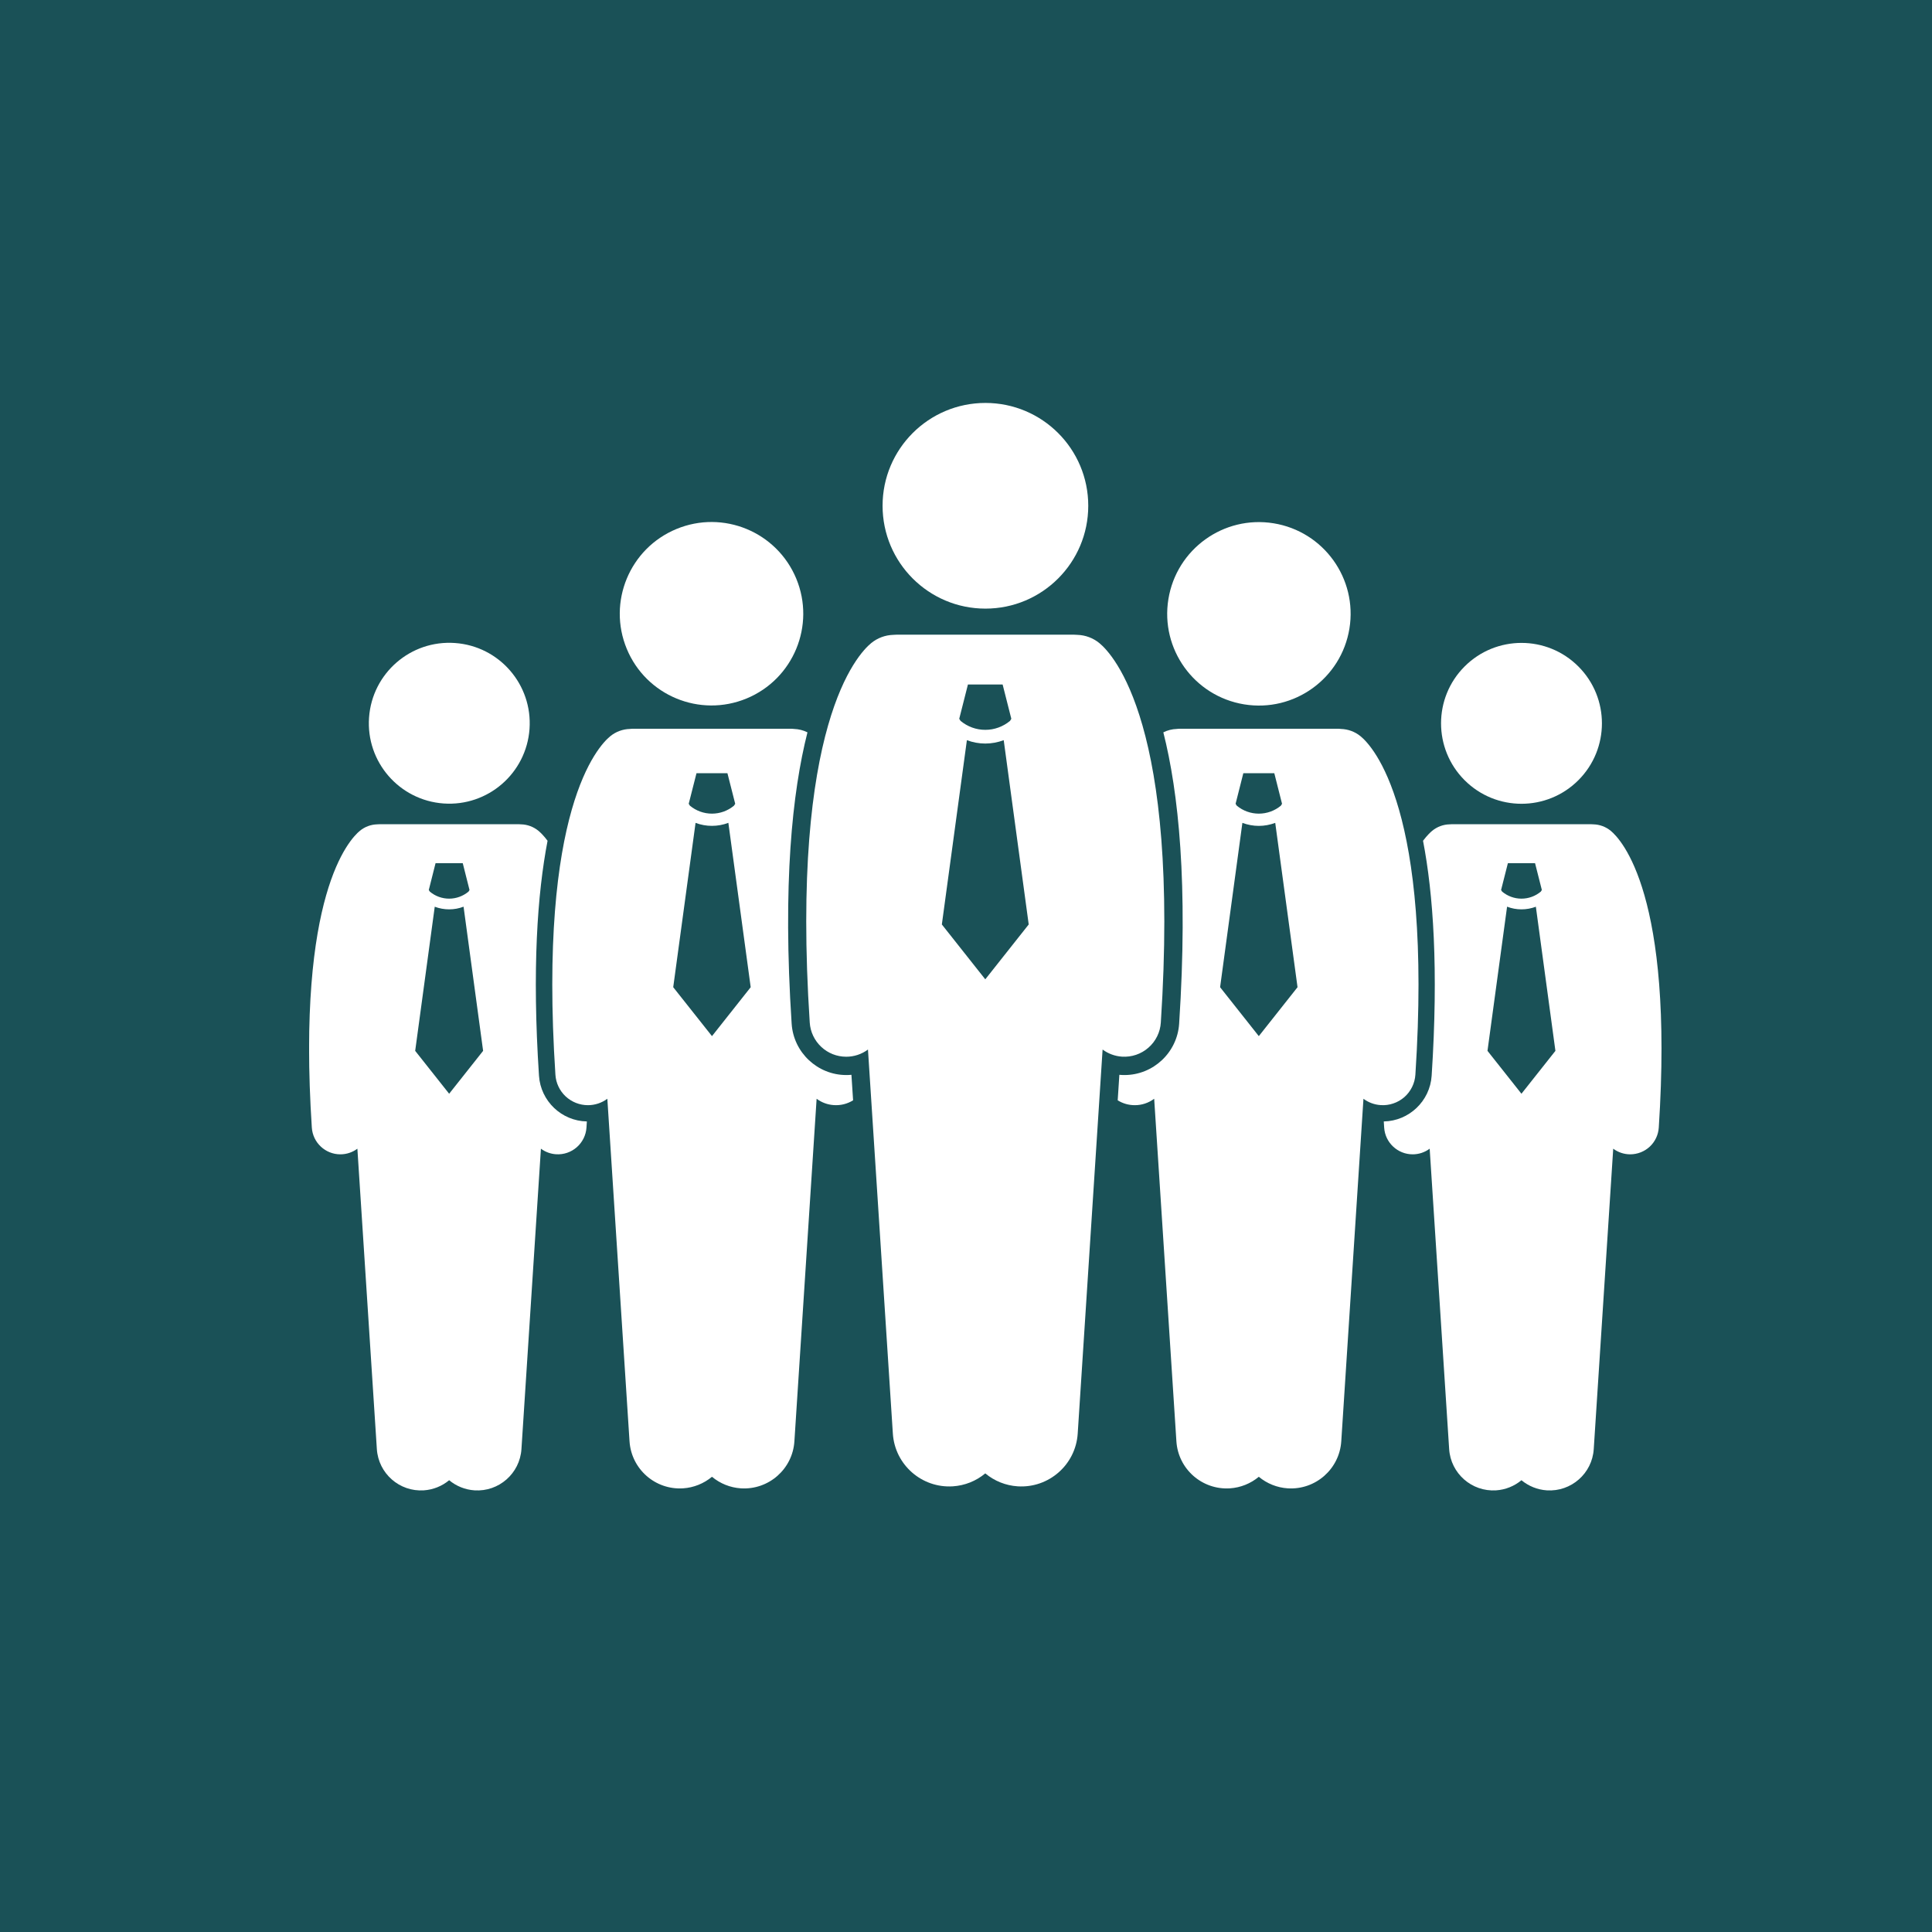 <?xml version="1.0" encoding="UTF-8"?> <svg xmlns="http://www.w3.org/2000/svg" width="50" height="50" viewBox="0 0 50 50" fill="none"><rect width="50" height="50" fill="#1A5157"></rect><g clip-path="url(#clip0_2760_3745)"><path d="M42.191 29.874C42.032 29.874 41.878 29.823 41.75 29.728L41.246 37.502C41.206 38.133 40.661 38.611 40.031 38.57C39.79 38.554 39.561 38.462 39.375 38.308C39.19 38.462 38.96 38.554 38.72 38.57C38.089 38.611 37.545 38.133 37.504 37.502L37 29.728C36.873 29.823 36.718 29.874 36.56 29.874C36.173 29.874 35.847 29.573 35.822 29.182C35.818 29.128 35.815 29.076 35.812 29.023C36.466 29.011 37.008 28.496 37.051 27.84C37.231 25.076 37.092 23.128 36.828 21.759C36.932 21.621 37.017 21.541 37.066 21.5C37.193 21.397 37.349 21.338 37.512 21.334C37.538 21.331 37.563 21.33 37.588 21.33H41.163C41.188 21.33 41.214 21.331 41.238 21.334C41.401 21.338 41.558 21.397 41.684 21.5C41.961 21.727 43.322 23.162 42.929 29.182C42.917 29.369 42.834 29.545 42.697 29.674C42.56 29.802 42.379 29.873 42.191 29.874ZM39.727 22.339H39.024L38.848 23.033L38.875 23.075C39.015 23.192 39.192 23.257 39.375 23.257C39.558 23.257 39.735 23.193 39.876 23.075L39.903 23.033L39.727 22.339ZM39.748 23.466C39.629 23.511 39.503 23.534 39.376 23.534H39.375C39.248 23.534 39.122 23.511 39.003 23.465L38.496 27.196L39.375 28.306L40.254 27.196L39.748 23.466Z" fill="white"></path><path d="M37.904 20.192C37.091 19.379 37.091 18.061 37.904 17.248C38.717 16.435 40.035 16.435 40.848 17.248C41.661 18.061 41.661 19.379 40.848 20.192C40.035 21.005 38.717 21.005 37.904 20.192Z" fill="white"></path><path d="M36.63 27.813C36.623 27.924 36.594 28.032 36.545 28.131C36.496 28.231 36.428 28.32 36.345 28.393C36.261 28.466 36.164 28.522 36.059 28.557C35.955 28.593 35.844 28.608 35.733 28.6C35.571 28.59 35.416 28.533 35.286 28.436L34.712 37.3C34.665 38.02 34.044 38.564 33.326 38.518C33.051 38.5 32.789 38.395 32.578 38.219C32.367 38.395 32.105 38.5 31.831 38.518C31.112 38.564 30.491 38.02 30.445 37.3L29.87 28.436C29.725 28.544 29.549 28.603 29.367 28.602C29.211 28.602 29.058 28.559 28.926 28.476L28.969 27.816C29.012 27.82 29.056 27.822 29.101 27.822C29.846 27.822 30.467 27.239 30.516 26.495C30.753 22.873 30.499 20.499 30.107 18.953C30.215 18.899 30.333 18.869 30.454 18.865C30.483 18.861 30.512 18.86 30.54 18.86H34.616C34.645 18.86 34.674 18.861 34.702 18.865C34.888 18.87 35.067 18.936 35.211 19.054C35.527 19.313 37.079 20.95 36.63 27.813ZM32.979 20.011H32.177L31.977 20.802L32.007 20.85C32.167 20.984 32.37 21.057 32.578 21.057C32.787 21.057 32.989 20.984 33.149 20.851L33.179 20.802L32.979 20.011ZM33.003 21.296C32.866 21.347 32.722 21.374 32.578 21.374H32.578C32.434 21.374 32.29 21.347 32.153 21.296L31.576 25.549L32.578 26.815L33.58 25.549L33.003 21.296Z" fill="white"></path><path d="M32.199 18.229C30.905 18.018 30.027 16.798 30.238 15.505C30.448 14.211 31.668 13.332 32.962 13.543C34.256 13.754 35.134 14.974 34.923 16.268C34.712 17.561 33.493 18.44 32.199 18.229Z" fill="white"></path><path d="M13.949 27.84C13.992 28.496 14.534 29.011 15.188 29.023C15.184 29.076 15.181 29.128 15.178 29.182C15.165 29.378 15.075 29.56 14.927 29.69C14.78 29.819 14.587 29.885 14.391 29.872C14.249 29.863 14.113 29.813 13.999 29.728L13.495 37.502C13.454 38.133 12.91 38.611 12.28 38.57C12.039 38.554 11.809 38.462 11.624 38.308C11.439 38.462 11.209 38.554 10.968 38.57C10.338 38.611 9.794 38.133 9.753 37.502L9.249 29.728C9.122 29.823 8.967 29.874 8.808 29.874C8.421 29.874 8.096 29.573 8.07 29.182C7.677 23.162 9.038 21.727 9.315 21.5C9.441 21.397 9.598 21.338 9.761 21.334C9.786 21.331 9.811 21.33 9.837 21.33H13.411C13.437 21.33 13.462 21.331 13.487 21.334C13.65 21.338 13.807 21.397 13.933 21.5C13.983 21.541 14.068 21.621 14.171 21.759C13.908 23.128 13.768 25.076 13.949 27.84ZM11.976 22.339H11.272L11.097 23.033L11.124 23.075C11.264 23.193 11.441 23.257 11.624 23.257C11.807 23.257 11.984 23.192 12.125 23.075L12.151 23.033L11.976 22.339ZM11.997 23.465C11.878 23.511 11.752 23.534 11.625 23.534H11.624C11.496 23.534 11.37 23.511 11.251 23.466L10.745 27.196L11.624 28.306L12.503 27.196L11.997 23.465Z" fill="white"></path><path d="M11.48 20.794C10.333 20.712 9.469 19.716 9.551 18.57C9.632 17.423 10.628 16.559 11.775 16.641C12.922 16.722 13.785 17.718 13.704 18.865C13.622 20.012 12.626 20.875 11.48 20.794Z" fill="white"></path><path d="M20.488 26.495C20.537 27.239 21.158 27.822 21.903 27.822C21.947 27.822 21.991 27.82 22.035 27.816L22.078 28.476C21.929 28.569 21.755 28.612 21.58 28.6C21.419 28.59 21.264 28.533 21.134 28.436L20.559 37.3C20.513 38.02 19.892 38.564 19.173 38.518C18.899 38.5 18.637 38.395 18.426 38.219C18.214 38.395 17.953 38.5 17.678 38.518C16.959 38.564 16.339 38.02 16.292 37.3L15.718 28.436C15.572 28.544 15.396 28.602 15.215 28.602C15.001 28.602 14.795 28.52 14.638 28.374C14.482 28.227 14.387 28.027 14.374 27.813C13.925 20.95 15.477 19.313 15.793 19.054C15.937 18.936 16.116 18.87 16.301 18.865C16.33 18.861 16.359 18.86 16.388 18.86H20.463C20.493 18.86 20.521 18.861 20.55 18.865C20.671 18.869 20.789 18.899 20.897 18.953C20.505 20.499 20.251 22.873 20.488 26.495ZM18.826 20.011H18.025L17.824 20.802L17.855 20.851C18.015 20.984 18.217 21.057 18.425 21.057C18.634 21.057 18.836 20.984 18.996 20.85L19.027 20.802L18.826 20.011ZM18.85 21.295C18.714 21.347 18.57 21.373 18.426 21.373H18.425C18.281 21.374 18.137 21.347 18.001 21.296L17.423 25.549L18.426 26.815L19.428 25.549L18.85 21.295Z" fill="white"></path><path d="M16.221 16.793C15.719 15.582 16.294 14.193 17.505 13.691C18.716 13.189 20.104 13.763 20.607 14.974C21.109 16.185 20.534 17.574 19.323 18.076C18.112 18.578 16.723 18.004 16.221 16.793Z" fill="white"></path><path d="M30.042 26.464C30.034 26.588 30.002 26.709 29.947 26.82C29.892 26.932 29.816 27.031 29.722 27.113C29.629 27.195 29.52 27.258 29.402 27.298C29.285 27.338 29.16 27.354 29.036 27.346C28.855 27.334 28.681 27.27 28.535 27.162L27.891 37.101C27.839 37.907 27.143 38.518 26.337 38.466C26.029 38.446 25.736 38.329 25.499 38.131C25.262 38.329 24.969 38.446 24.661 38.466C23.855 38.518 23.159 37.907 23.107 37.101L22.463 27.162C22.3 27.283 22.102 27.349 21.899 27.348C21.659 27.348 21.428 27.257 21.253 27.092C21.078 26.928 20.971 26.703 20.956 26.464C20.453 18.768 22.193 16.933 22.547 16.643C22.708 16.511 22.909 16.436 23.117 16.43C23.149 16.427 23.182 16.425 23.214 16.425H27.784C27.817 16.425 27.849 16.427 27.881 16.43C28.089 16.436 28.29 16.511 28.451 16.643C28.805 16.933 30.545 18.768 30.042 26.464ZM25.948 17.715H25.05L24.825 18.602L24.859 18.656C25.039 18.806 25.265 18.889 25.499 18.888C25.733 18.889 25.959 18.806 26.139 18.657L26.173 18.602L25.948 17.715ZM25.976 19.156C25.822 19.213 25.661 19.243 25.499 19.243H25.498C25.337 19.243 25.176 19.213 25.023 19.156L24.375 23.925L25.499 25.345L26.623 23.925L25.976 19.156Z" fill="white"></path><path d="M25.503 15.751C24.033 15.751 22.841 14.559 22.841 13.089C22.841 11.619 24.033 10.428 25.503 10.428C26.973 10.428 28.164 11.619 28.164 13.089C28.164 14.559 26.973 15.751 25.503 15.751Z" fill="white"></path></g><defs><clipPath id="clip0_2760_3745"><rect width="35" height="35" fill="white" transform="matrix(-1 0 0 1 43 7)"></rect></clipPath></defs></svg> 